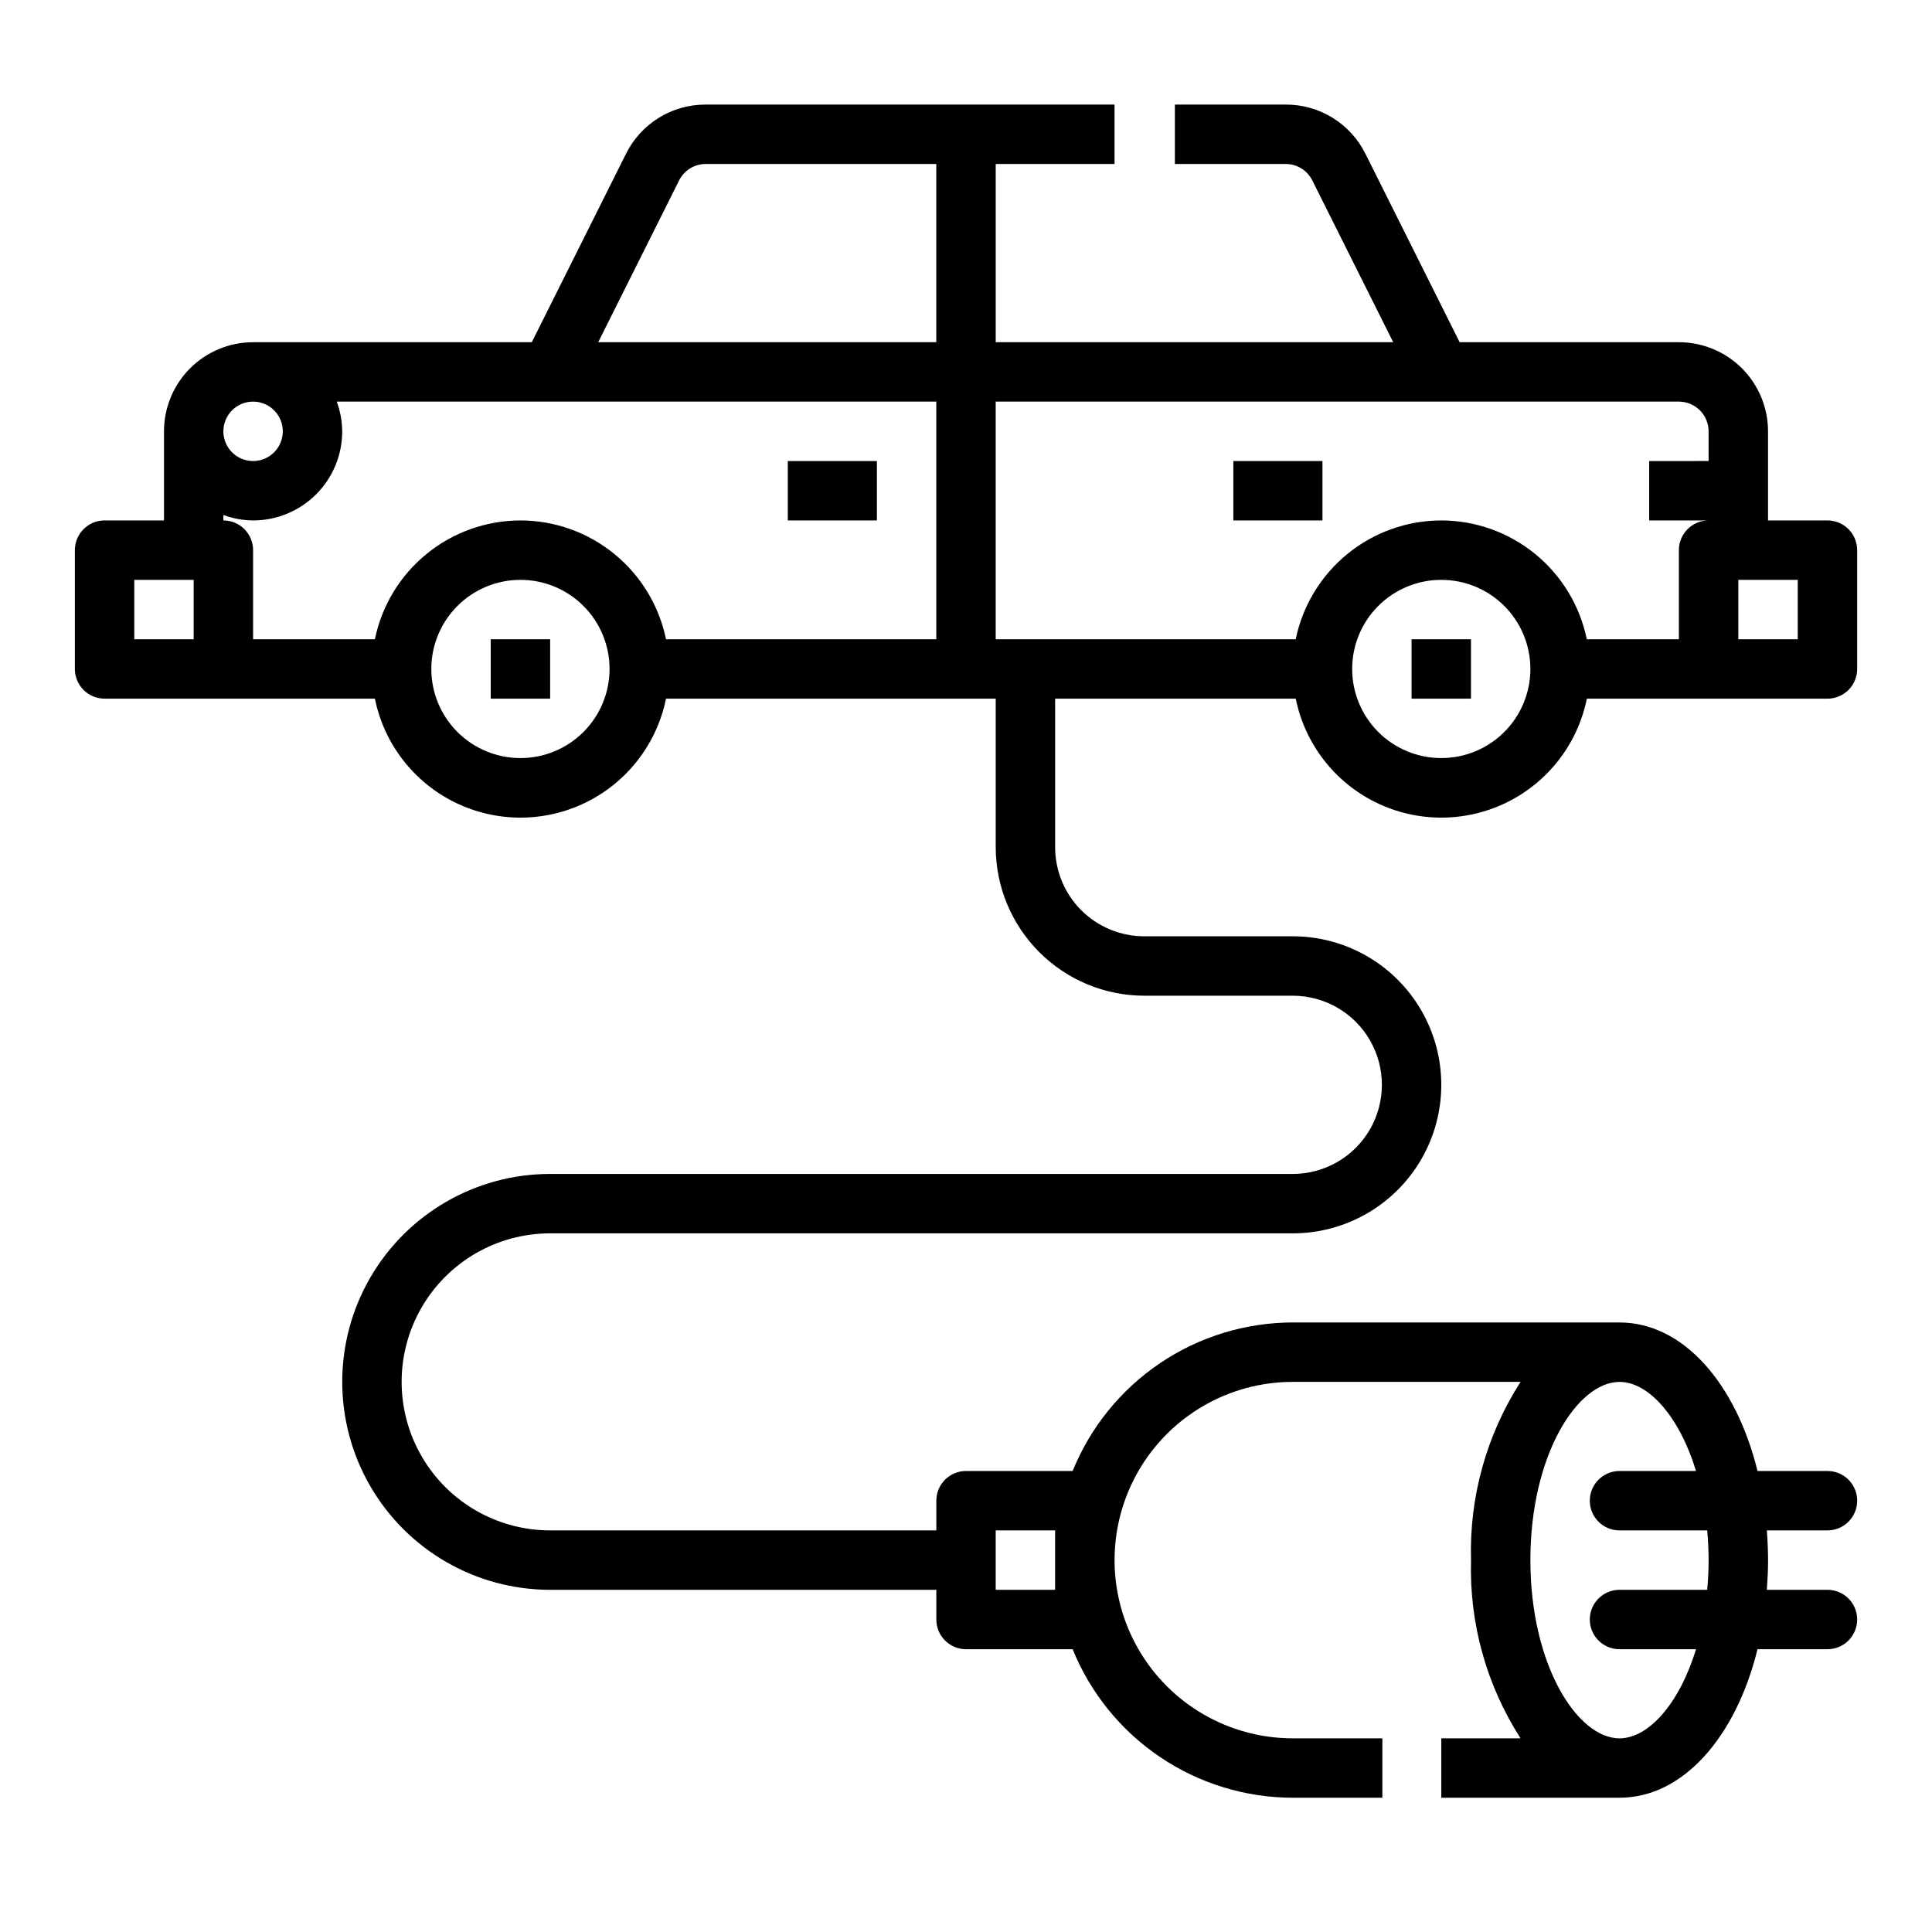 <?xml version="1.0" encoding="UTF-8"?>
<!-- Uploaded to: ICON Repo, www.svgrepo.com, Generator: ICON Repo Mixer Tools -->
<svg fill="#000000" width="800px" height="800px" version="1.1" viewBox="144 144 512 512" xmlns="http://www.w3.org/2000/svg">
 <g>
  <path d="m628.29 281.92h-15.746v-23.617c0-6.262-2.488-12.27-6.918-16.699-4.426-4.426-10.434-6.914-16.699-6.914h-58.109l-24.961-49.926c-1.949-3.934-4.965-7.238-8.695-9.547-3.734-2.305-8.039-3.519-12.426-3.504h-29.379v15.742h29.379c2.981 0.004 5.703 1.688 7.035 4.356l21.445 42.879h-105.34v-47.234h31.488v-15.742h-108.35c-4.387-0.016-8.691 1.199-12.426 3.504-3.734 2.309-6.746 5.613-8.695 9.547l-24.961 49.926h-73.855c-6.266 0-12.27 2.488-16.699 6.914-4.43 4.43-6.918 10.438-6.918 16.699v23.617h-15.742c-4.348 0-7.875 3.523-7.875 7.871v31.488c0 2.09 0.832 4.09 2.309 5.566 1.477 1.477 3.477 2.305 5.566 2.305h71.637-0.004c2.43 11.957 10.266 22.113 21.211 27.492 10.949 5.383 23.777 5.383 34.727 0 10.949-5.379 18.781-15.535 21.211-27.492h87.379v39.363c0.012 10.434 4.164 20.438 11.543 27.816 7.379 7.379 17.383 11.531 27.816 11.543h39.359c8.438 0 16.234 4.5 20.453 11.809 4.219 7.305 4.219 16.309 0 23.613-4.219 7.309-12.016 11.809-20.453 11.809h-196.8c-19.688 0-37.879 10.504-47.719 27.555-9.844 17.047-9.844 38.055 0 55.102 9.84 17.051 28.031 27.555 47.719 27.555h102.34v7.871c0 2.086 0.832 4.09 2.309 5.566 1.477 1.477 3.477 2.305 5.566 2.305h28.254-0.004c4.711 11.617 12.777 21.566 23.168 28.578 10.391 7.012 22.637 10.766 35.172 10.781h23.742v-15.742h-23.742c-16.875 0-32.465-9.004-40.902-23.617-8.438-14.613-8.438-32.617 0-47.23s24.027-23.617 40.902-23.617h60.363c-9.035 14.062-13.613 30.523-13.129 47.23-0.484 16.707 4.094 33.172 13.129 47.234h-21.004v15.742h47.23c16.824 0 30.836-16.09 36.566-39.359h18.543c4.348 0 7.871-3.523 7.871-7.871s-3.523-7.871-7.871-7.871h-16.07c0.188-2.582 0.324-5.195 0.324-7.871 0-2.676-0.133-5.289-0.324-7.871l16.07-0.004c4.348 0 7.871-3.523 7.871-7.871 0-4.348-3.523-7.871-7.871-7.871h-18.539c-5.731-23.27-19.742-39.359-36.566-39.359l-86.594-0.004c-12.535 0.02-24.781 3.773-35.172 10.785-10.391 7.012-18.457 16.961-23.168 28.578h-28.25c-4.348 0-7.875 3.523-7.875 7.871v7.871h-102.34c-14.062 0-27.055-7.5-34.086-19.68-7.031-12.18-7.031-27.184 0-39.359 7.031-12.18 20.023-19.68 34.086-19.68h196.8c14.062 0 27.059-7.504 34.086-19.68 7.031-12.18 7.031-27.184 0-39.363-7.027-12.176-20.023-19.68-34.086-19.68h-39.359c-6.262 0-12.27-2.488-16.699-6.914-4.43-4.43-6.918-10.438-6.918-16.699v-39.363h63.766c2.426 11.957 10.262 22.113 21.211 27.492 10.949 5.383 23.773 5.383 34.723 0 10.949-5.379 18.785-15.535 21.211-27.492h63.766c2.086 0 4.09-0.828 5.566-2.305 1.473-1.477 2.305-3.477 2.305-5.566v-31.488c0-2.086-0.832-4.09-2.305-5.566-1.477-1.477-3.481-2.305-5.566-2.305zm-34.828 251.91h-20.277c-4.348 0-7.871 3.523-7.871 7.871 0 4.348 3.523 7.871 7.871 7.871h23.238c0.227 2.543 0.379 5.156 0.379 7.871s-0.148 5.328-0.379 7.871l-23.238 0.004c-4.348 0-7.871 3.523-7.871 7.871s3.523 7.871 7.871 7.871h20.277c-4.449 14.578-12.66 23.617-20.277 23.617-11.172 0-23.617-19.398-23.617-47.23 0-27.836 12.445-47.23 23.617-47.23 7.621-0.004 15.832 9.031 20.277 23.613zm-185.59 15.742h15.742v15.742l-15.742 0.004zm-83.902-357.76c1.336-2.668 4.059-4.352 7.039-4.356h61.117v47.23l-89.598 0.004zm-112.9 58.621c3.184 0 6.055 1.918 7.273 4.859 1.219 2.941 0.543 6.328-1.707 8.578-2.25 2.254-5.637 2.926-8.578 1.707s-4.859-4.09-4.859-7.273c0-4.348 3.523-7.871 7.871-7.871zm-31.488 62.977v-15.742h15.742v15.742zm102.34 31.488c-6.262 0-12.27-2.488-16.699-6.918-4.43-4.43-6.918-10.434-6.918-16.699 0-6.262 2.488-12.27 6.918-16.699s10.438-6.914 16.699-6.914 12.27 2.484 16.699 6.914c4.43 4.43 6.918 10.438 6.918 16.699 0 6.266-2.488 12.27-6.918 16.699-4.43 4.43-10.438 6.918-16.699 6.918zm0-62.977c-9.07 0.012-17.859 3.148-24.887 8.887-7.023 5.734-11.859 13.719-13.688 22.602h-32.273v-23.617c0-2.086-0.828-4.09-2.305-5.566-1.477-1.477-3.481-2.305-5.566-2.305v-1.449c2.519 0.934 5.184 1.422 7.871 1.449 6.262 0 12.27-2.488 16.699-6.918 4.43-4.426 6.918-10.434 6.918-16.699-0.027-2.688-0.52-5.352-1.449-7.871h158.89v62.977h-71.633c-1.828-8.883-6.664-16.867-13.688-22.602-7.027-5.738-15.816-8.875-24.887-8.887zm244.03 62.977c-6.262 0-12.27-2.488-16.699-6.918-4.426-4.43-6.914-10.434-6.914-16.699 0-6.262 2.488-12.27 6.914-16.699 4.43-4.43 10.438-6.914 16.699-6.914 6.266 0 12.273 2.484 16.699 6.914 4.43 4.43 6.918 10.438 6.918 16.699 0 6.266-2.488 12.27-6.918 16.699-4.426 4.43-10.434 6.918-16.699 6.918zm0-62.977c-9.07 0.012-17.859 3.148-24.883 8.887-7.027 5.734-11.863 13.719-13.688 22.602h-79.508v-62.977h181.05c2.09 0 4.09 0.828 5.566 2.305 1.477 1.477 2.309 3.481 2.309 5.566v7.871l-15.746 0.004v15.742h15.746c-4.348 0-7.875 3.523-7.875 7.871v23.617h-24.402c-1.828-8.883-6.66-16.867-13.688-22.602-7.027-5.738-15.816-8.875-24.887-8.887zm94.465 31.488h-15.742v-15.742h15.742z"/>
  <path d="m274.05 313.41h15.742v15.742h-15.742z"/>
  <path d="m518.08 313.41h15.742v15.742h-15.742z"/>
  <path d="m352.77 266.18h23.617v15.742h-23.617z"/>
  <path d="m470.85 266.18h23.617v15.742h-23.617z"/>
 </g>
</svg>